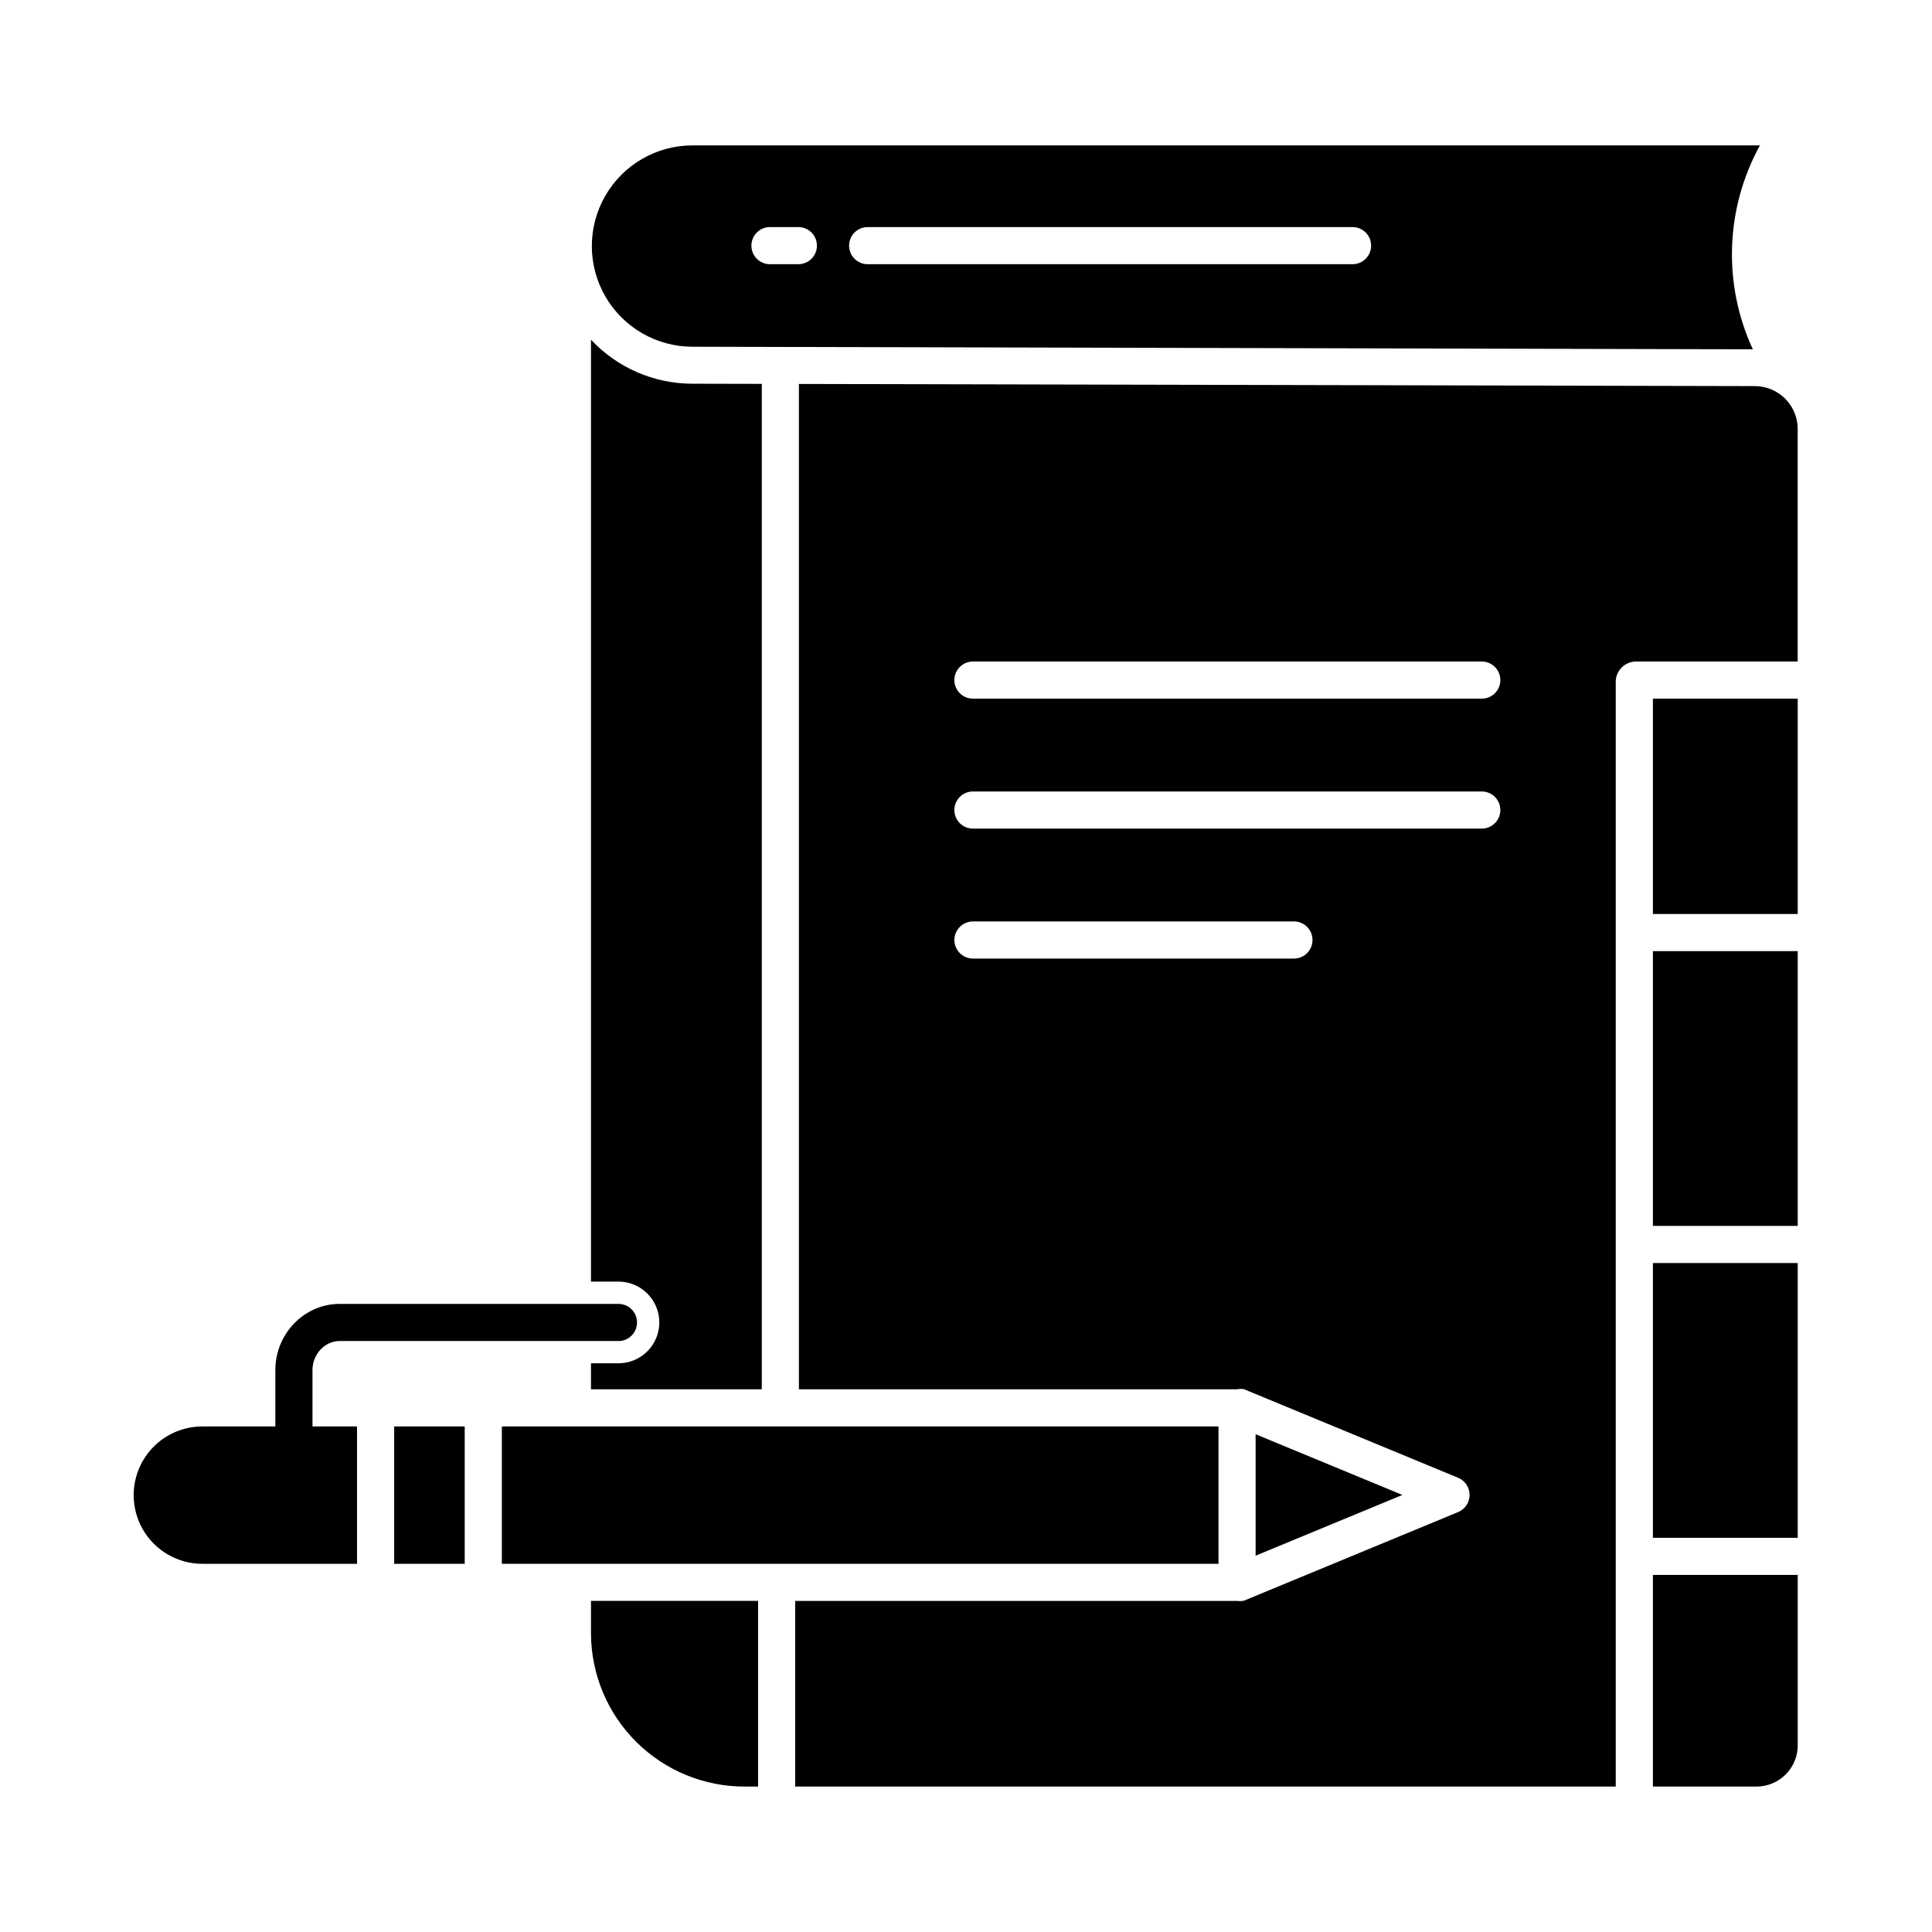 <?xml version="1.0" encoding="UTF-8"?>
<!-- The Best Svg Icon site in the world: iconSvg.co, Visit us! https://iconsvg.co -->
<svg fill="#000000" width="800px" height="800px" version="1.1" viewBox="144 144 512 512" xmlns="http://www.w3.org/2000/svg">
 <g>
  <path d="m582.04 617.46h27.379c2.977 0.016 5.832-1.18 7.906-3.312 2.074-2.137 3.191-5.023 3.09-7.996v-44.781h-38.375z"/>
  <path d="m341.43 617.46h3.469v-49.203h-44.281v8.719c0.055 10.777 4.383 21.094 12.035 28.684 7.652 7.59 18 11.832 28.777 11.801z"/>
  <path d="m248.46 522.02h18.695v36.406h-18.695z"/>
  <path d="m277 522.02h189.91v36.406h-189.91z"/>
  <path d="m327.52 235.89 281 0.68c-8-17.289-7.301-37.352 1.883-54.039h-282.88c-9.531 0-18.34 5.082-23.105 13.34-4.766 8.254-4.766 18.426 0 26.68 4.766 8.254 13.574 13.34 23.105 13.34zm46.422-31.711h128.5c2.719 0 4.918 2.199 4.918 4.918s-2.199 4.922-4.918 4.922h-128.5c-2.715 0-4.918-2.203-4.918-4.922s2.203-4.918 4.918-4.918zm-25.895 0h7.527c2.719 0 4.922 2.199 4.922 4.918s-2.203 4.922-4.922 4.922h-7.527c-2.719 0-4.918-2.203-4.918-4.922s2.199-4.918 4.918-4.918z"/>
  <path d="m582.04 329.15h38.375v57.07h-38.375z"/>
  <path d="m476.75 556.27 38.902-16.094-38.902-16.09z"/>
  <path d="m609.11 246.32-253.39-0.57v266.42h116.11c0.648-0.121 1.316-0.121 1.965 0l-0.02 0.008c0.008 0-0.023 0.008-0.016 0.012l56.648 23.434 0.004-0.004c1.84 0.762 3.043 2.555 3.043 4.543 0 1.992-1.195 3.789-3.035 4.551l-56.637 23.434c-0.008 0 0 0.008 0 0.012l0.02 0.008-0.004-0.004c-0.645 0.148-1.312 0.18-1.969 0.094h-117.1v49.199l217.46 0.004v-293c0.137-2.824 2.426-5.07 5.254-5.152h42.961v-61.5c0.039-3.023-1.133-5.941-3.258-8.098-2.121-2.156-5.016-3.375-8.043-3.387zm-122.2 151.71h-85.07c-2.715 0-4.918-2.203-4.918-4.922 0-2.715 2.203-4.918 4.918-4.918h85.07c2.715 0 4.918 2.203 4.918 4.918 0 2.719-2.203 4.922-4.918 4.922zm49.785-34.441h-134.86c-2.715 0-4.918-2.203-4.918-4.918 0-2.719 2.203-4.922 4.918-4.922h134.85c2.719 0 4.922 2.203 4.922 4.922 0 2.715-2.203 4.918-4.922 4.918zm0-34.441h-134.86c-2.715 0-4.918-2.199-4.918-4.918s2.203-4.922 4.918-4.922h134.85c2.719 0 4.922 2.203 4.922 4.922s-2.203 4.918-4.922 4.918z"/>
  <path d="m582.04 478.72h38.375v72.816h-38.375z"/>
  <path d="m582.04 396.06h38.375v72.816h-38.375z"/>
  <path d="m318.73 494.46c-0.008 5.977-4.852 10.82-10.824 10.824h-7.289v6.887h45.266v-266.44l-18.512-0.043c-10.145-0.039-19.82-4.258-26.754-11.66v249.61h7.289c5.973 0.004 10.816 4.848 10.824 10.82z"/>
  <path d="m238.62 522.02h-11.809v-14.977c0-4.047 3.156-7.656 7.199-7.656h73.891c2.715 0 4.918-2.203 4.918-4.922 0-2.715-2.203-4.918-4.918-4.918h-73.887c-9.48 0-17.043 8.016-17.043 17.496v14.977h-19.344c-6.504 0-12.516 3.469-15.766 9.102-3.25 5.633-3.25 12.57 0 18.203 3.25 5.633 9.262 9.102 15.766 9.102h40.992z"/>
 </g>
</svg>